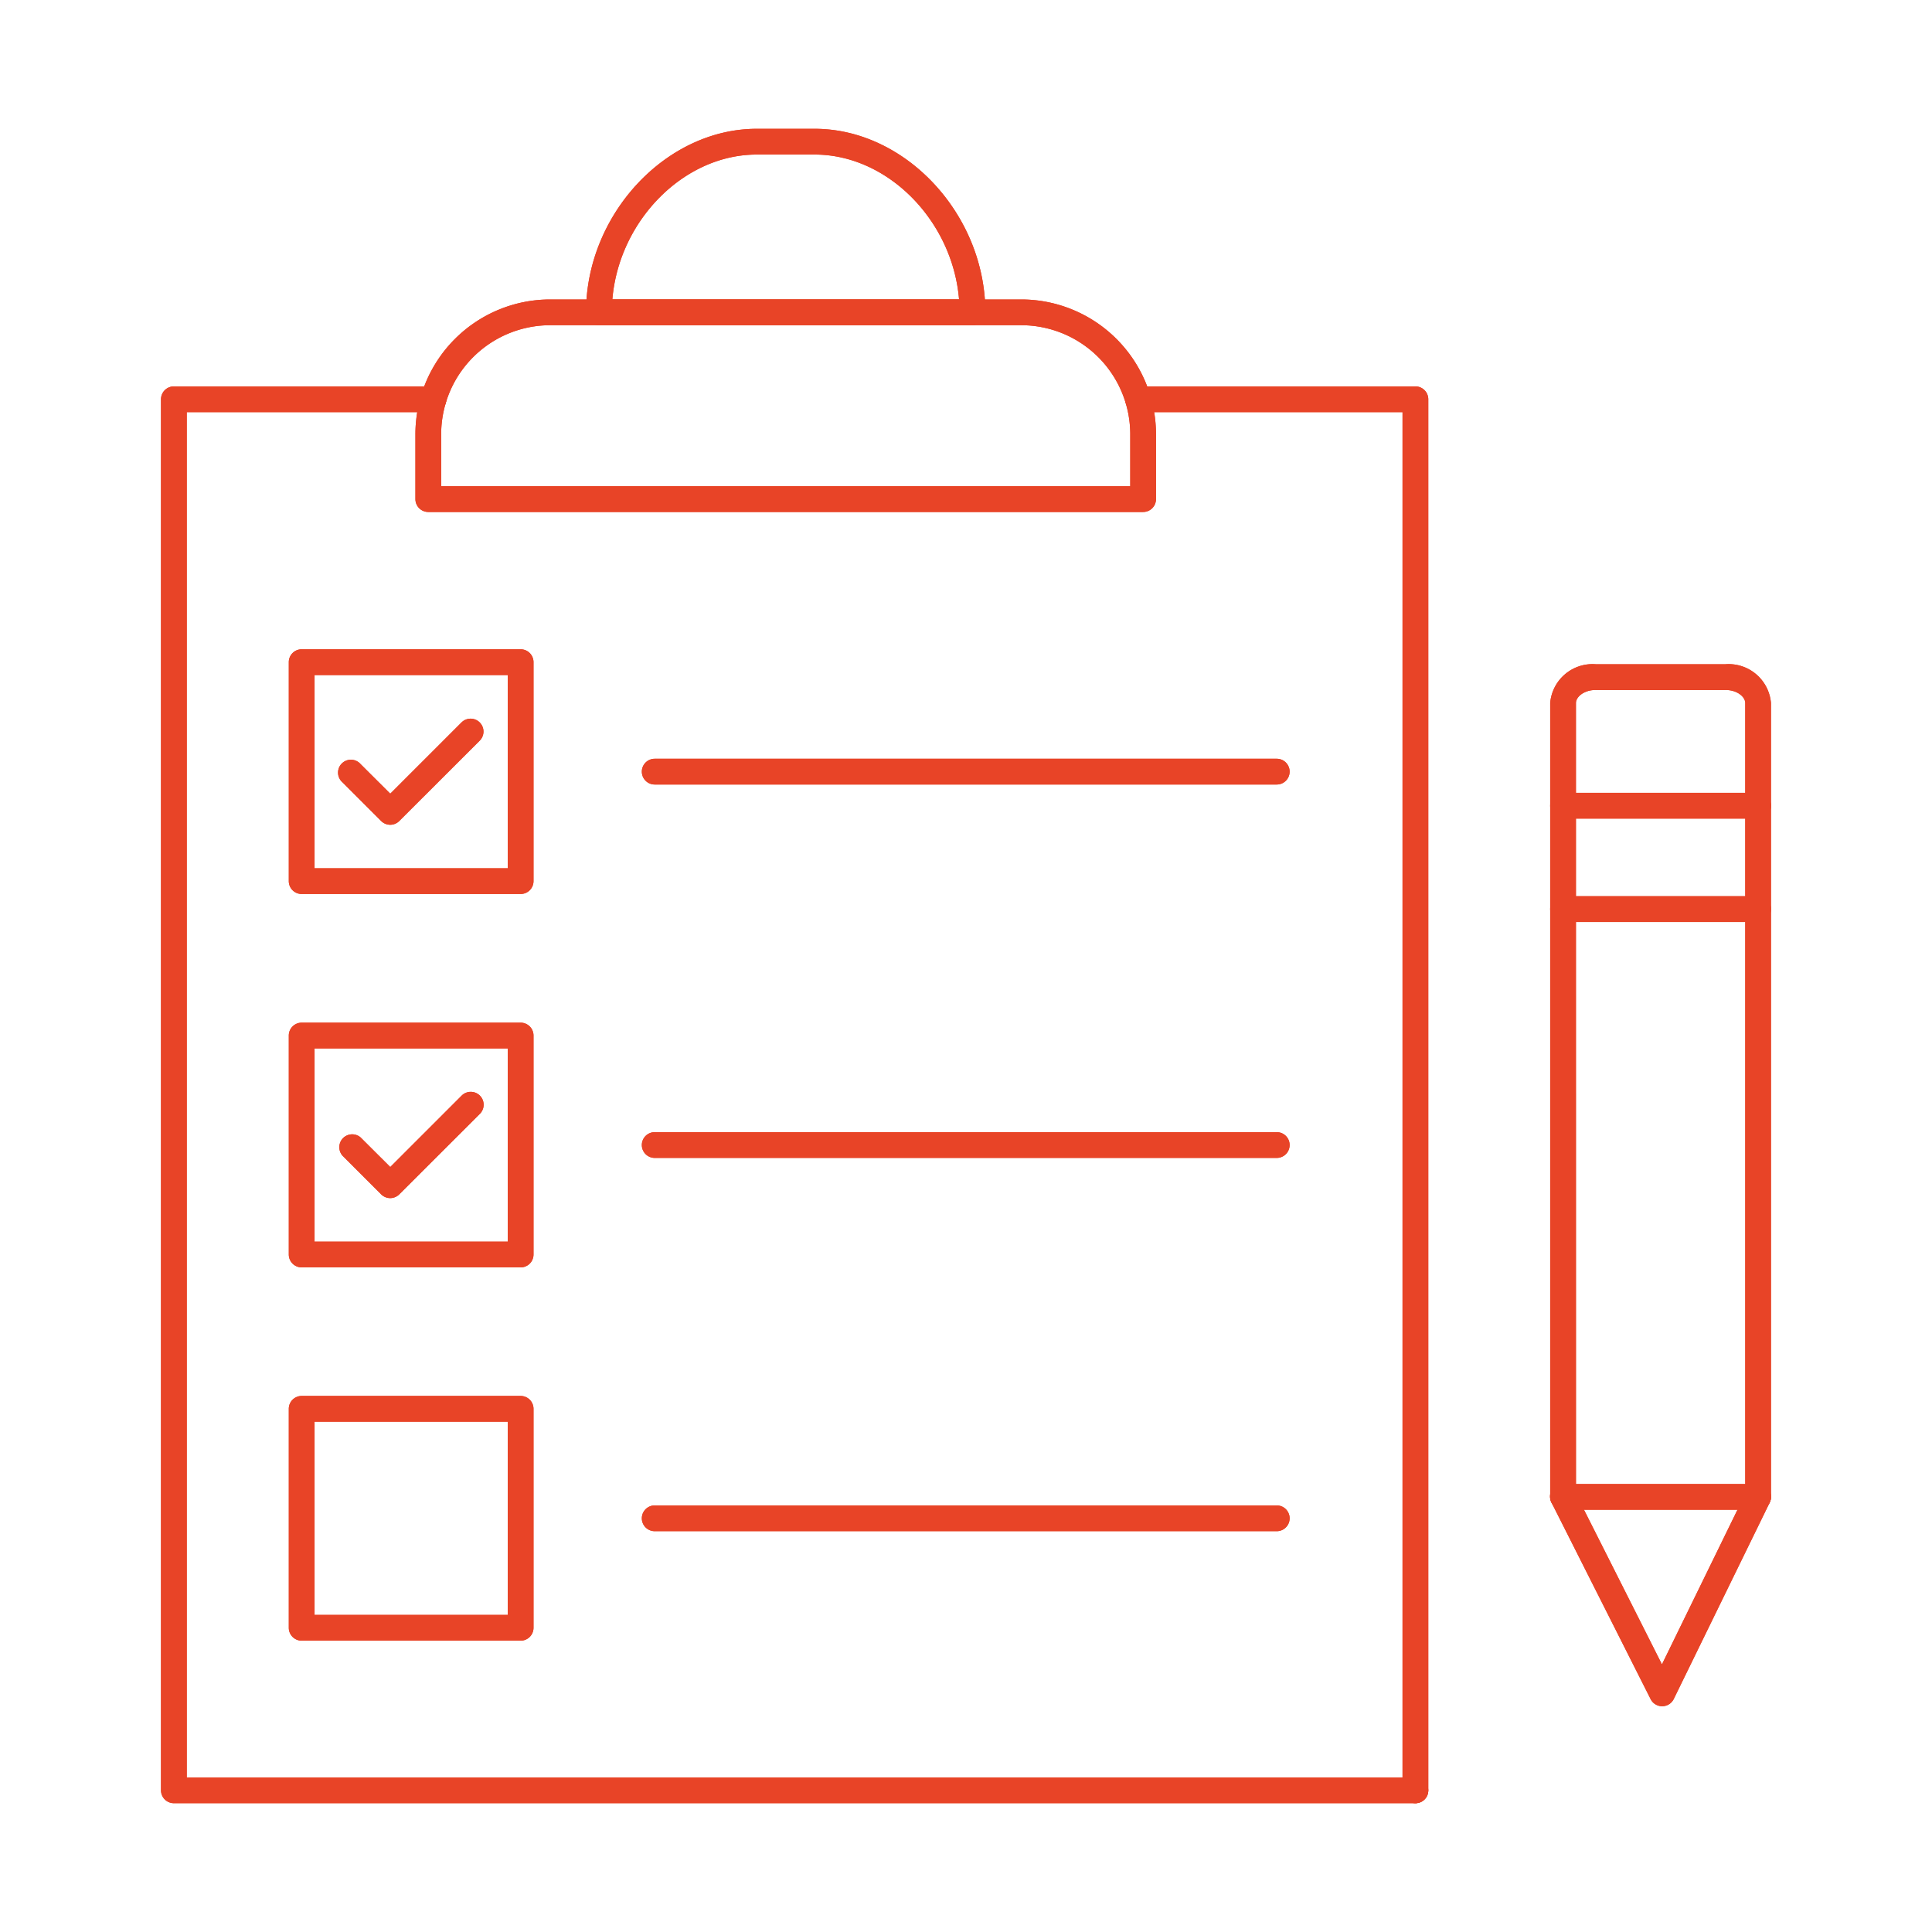 <?xml version="1.0"?>
<svg xmlns="http://www.w3.org/2000/svg" xmlns:xlink="http://www.w3.org/1999/xlink" xmlns:svgjs="http://svgjs.com/svgjs" version="1.1" width="512" height="512" x="0" y="0" viewBox="0 0 150 150" style="enable-background:new 0 0 512 512" xml:space="preserve"><g><path xmlns="http://www.w3.org/2000/svg" d="m136.5 117.218h-15.144a1 1 0 0 1 -1-1v-61.639a3.3 3.3 0 0 1 3.53-3.009h10.083a3.3 3.3 0 0 1 3.529 3.009v61.639a1 1 0 0 1 -.998 1zm-14.142-2h13.142v-60.639c0-.477-.628-1.009-1.529-1.009h-10.085c-.9 0-1.53.532-1.53 1.009z" fill="#e84427" data-original="#000000"/><path xmlns="http://www.w3.org/2000/svg" d="m129.048 132.471a1 1 0 0 1 -.893-.55l-7.691-15.253a1 1 0 1 1 1.785-.9l6.784 13.454 6.567-13.443a1 1 0 1 1 1.8.878l-7.45 15.253a1 1 0 0 1 -.892.561z" fill="#e84427" data-original="#000000"/><path xmlns="http://www.w3.org/2000/svg" d="m136.5 63.556h-15.144a1 1 0 0 1 0-2h15.144a1 1 0 0 1 0 2z" fill="#e84427" data-original="#000000"/><path xmlns="http://www.w3.org/2000/svg" d="m136.5 71.582h-15.144a1 1 0 0 1 0-2h15.144a1 1 0 0 1 0 2z" fill="#e84427" data-original="#000000"/><path xmlns="http://www.w3.org/2000/svg" d="m109.892 140h-96.392a1 1 0 0 1 -1-1v-108a1 1 0 0 1 1-1h20.151a1 1 0 1 1 0 2h-19.151v106h95.39a1 1 0 0 1 0 2z" fill="#e84427" data-original="#000000"/><path xmlns="http://www.w3.org/2000/svg" d="m88.752 39.75h-55.5a1 1 0 0 1 -1-1v-5.04a10.471 10.471 0 0 1 10.46-10.46h36.58a10.471 10.471 0 0 1 10.46 10.46v5.04a1 1 0 0 1 -1 1zm-54.5-2h53.5v-4.04a8.469 8.469 0 0 0 -8.46-8.46h-36.58a8.469 8.469 0 0 0 -8.46 8.46z" fill="#e84427" data-original="#000000"/><path xmlns="http://www.w3.org/2000/svg" d="m75.5 25.25h-29a1 1 0 0 1 -1-1c0-7.591 6.193-14.25 13.252-14.25h4.5c7.059 0 13.25 6.659 13.25 14.25a1 1 0 0 1 -1.002 1zm-27.959-2h26.92c-.5-6.1-5.524-11.25-11.209-11.25h-4.5c-5.685 0-10.707 5.151-11.209 11.25z" fill="#e84427" data-original="#000000"/><path xmlns="http://www.w3.org/2000/svg" d="m109.892 140a1 1 0 0 1 -1-1v-107h-20.531a1 1 0 0 1 0-2h21.531a1 1 0 0 1 1 1v108a1 1 0 0 1 -1 1z" fill="#e84427" data-original="#000000"/><path xmlns="http://www.w3.org/2000/svg" d="m40.422 69.41h-17a1 1 0 0 1 -1-1v-17a1 1 0 0 1 1-1h17a1 1 0 0 1 1 1v17a1 1 0 0 1 -1 1zm-16-2h15v-15h-15z" fill="#e84427" data-original="#000000"/><path xmlns="http://www.w3.org/2000/svg" d="m30.3 64.035a.993.993 0 0 1 -.707-.293l-3-3a1 1 0 1 1 1.407-1.414l2.3 2.293 5.543-5.543a1 1 0 0 1 1.414 1.414l-6.257 6.25a.993.993 0 0 1 -.7.293z" fill="#e84427" data-original="#000000"/><path xmlns="http://www.w3.org/2000/svg" d="m40.422 127.381h-17a1 1 0 0 1 -1-1v-17a1 1 0 0 1 1-1h17a1 1 0 0 1 1 1v17a1 1 0 0 1 -1 1zm-16-2h15v-15h-15z" fill="#e84427" data-original="#000000"/><path xmlns="http://www.w3.org/2000/svg" d="m30.3 93.021a1 1 0 0 1 -.707-.293l-3-3a1 1 0 0 1 1.407-1.415l2.3 2.293 5.543-5.543a1 1 0 0 1 1.414 1.415l-6.257 6.25a1 1 0 0 1 -.7.293z" fill="#e84427" data-original="#000000"/><path xmlns="http://www.w3.org/2000/svg" d="m40.422 98.4h-17a1 1 0 0 1 -1-1v-17a1 1 0 0 1 1-1h17a1 1 0 0 1 1 1v17a1 1 0 0 1 -1 1zm-16-2h15v-15h-15z" fill="#e84427" data-original="#000000"/><path xmlns="http://www.w3.org/2000/svg" d="m99.127 60.91h-48.295a1 1 0 1 1 0-2h48.295a1 1 0 0 1 0 2z" fill="#e84427" data-original="#000000"/><path xmlns="http://www.w3.org/2000/svg" d="m99.127 89.9h-48.295a1 1 0 0 1 0-2h48.295a1 1 0 0 1 0 2z" fill="#e84427" data-original="#000000"/><path xmlns="http://www.w3.org/2000/svg" d="m99.127 118.881h-48.295a1 1 0 1 1 0-2h48.295a1 1 0 0 1 0 2z" fill="#e84427" data-original="#000000"/><path xmlns="http://www.w3.org/2000/svg" d="m136.5 117.218h-15.144a1 1 0 0 1 -1-1v-61.639a3.3 3.3 0 0 1 3.53-3.009h10.083a3.3 3.3 0 0 1 3.529 3.009v61.639a1 1 0 0 1 -.998 1zm-14.142-2h13.142v-60.639c0-.477-.628-1.009-1.529-1.009h-10.085c-.9 0-1.53.532-1.53 1.009z" fill="#e84427" data-original="#000000"/><path xmlns="http://www.w3.org/2000/svg" d="m129.048 132.471a1 1 0 0 1 -.893-.55l-7.691-15.253a1 1 0 1 1 1.785-.9l6.784 13.454 6.567-13.443a1 1 0 1 1 1.8.878l-7.45 15.253a1 1 0 0 1 -.892.561z" fill="#e84427" data-original="#000000"/><path xmlns="http://www.w3.org/2000/svg" d="m136.5 63.556h-15.144a1 1 0 0 1 0-2h15.144a1 1 0 0 1 0 2z" fill="#e84427" data-original="#000000"/><path xmlns="http://www.w3.org/2000/svg" d="m136.5 71.582h-15.144a1 1 0 0 1 0-2h15.144a1 1 0 0 1 0 2z" fill="#e84427" data-original="#000000"/><path xmlns="http://www.w3.org/2000/svg" d="m109.892 140h-96.392a1 1 0 0 1 -1-1v-108a1 1 0 0 1 1-1h20.151a1 1 0 1 1 0 2h-19.151v106h95.39a1 1 0 0 1 0 2z" fill="#e84427" data-original="#000000"/><path xmlns="http://www.w3.org/2000/svg" d="m88.752 39.75h-55.5a1 1 0 0 1 -1-1v-5.04a10.471 10.471 0 0 1 10.46-10.46h36.58a10.471 10.471 0 0 1 10.46 10.46v5.04a1 1 0 0 1 -1 1zm-54.5-2h53.5v-4.04a8.469 8.469 0 0 0 -8.46-8.46h-36.58a8.469 8.469 0 0 0 -8.46 8.46z" fill="#e84427" data-original="#000000"/><path xmlns="http://www.w3.org/2000/svg" d="m75.5 25.25h-29a1 1 0 0 1 -1-1c0-7.591 6.193-14.25 13.252-14.25h4.5c7.059 0 13.25 6.659 13.25 14.25a1 1 0 0 1 -1.002 1zm-27.959-2h26.92c-.5-6.1-5.524-11.25-11.209-11.25h-4.5c-5.685 0-10.707 5.151-11.209 11.25z" fill="#e84427" data-original="#000000"/><path xmlns="http://www.w3.org/2000/svg" d="m109.892 140a1 1 0 0 1 -1-1v-107h-20.531a1 1 0 0 1 0-2h21.531a1 1 0 0 1 1 1v108a1 1 0 0 1 -1 1z" fill="#e84427" data-original="#000000"/><path xmlns="http://www.w3.org/2000/svg" d="m40.422 69.41h-17a1 1 0 0 1 -1-1v-17a1 1 0 0 1 1-1h17a1 1 0 0 1 1 1v17a1 1 0 0 1 -1 1zm-16-2h15v-15h-15z" fill="#e84427" data-original="#000000"/><path xmlns="http://www.w3.org/2000/svg" d="m30.3 64.035a.993.993 0 0 1 -.707-.293l-3-3a1 1 0 1 1 1.407-1.414l2.3 2.293 5.543-5.543a1 1 0 0 1 1.414 1.414l-6.257 6.25a.993.993 0 0 1 -.7.293z" fill="#e84427" data-original="#000000"/><path xmlns="http://www.w3.org/2000/svg" d="m40.422 127.381h-17a1 1 0 0 1 -1-1v-17a1 1 0 0 1 1-1h17a1 1 0 0 1 1 1v17a1 1 0 0 1 -1 1zm-16-2h15v-15h-15z" fill="#e84427" data-original="#000000"/><path xmlns="http://www.w3.org/2000/svg" d="m30.3 93.021a1 1 0 0 1 -.707-.293l-3-3a1 1 0 0 1 1.407-1.415l2.3 2.293 5.543-5.543a1 1 0 0 1 1.414 1.415l-6.257 6.25a1 1 0 0 1 -.7.293z" fill="#e84427" data-original="#000000"/><path xmlns="http://www.w3.org/2000/svg" d="m40.422 98.4h-17a1 1 0 0 1 -1-1v-17a1 1 0 0 1 1-1h17a1 1 0 0 1 1 1v17a1 1 0 0 1 -1 1zm-16-2h15v-15h-15z" fill="#e84427" data-original="#000000"/><path xmlns="http://www.w3.org/2000/svg" d="m99.127 60.91h-48.295a1 1 0 1 1 0-2h48.295a1 1 0 0 1 0 2z" fill="#e84427" data-original="#000000"/><path xmlns="http://www.w3.org/2000/svg" d="m99.127 89.9h-48.295a1 1 0 0 1 0-2h48.295a1 1 0 0 1 0 2z" fill="#e84427" data-original="#000000"/><path xmlns="http://www.w3.org/2000/svg" d="m99.127 118.881h-48.295a1 1 0 1 1 0-2h48.295a1 1 0 0 1 0 2z" fill="#e84427" data-original="#000000"/></g></svg>
